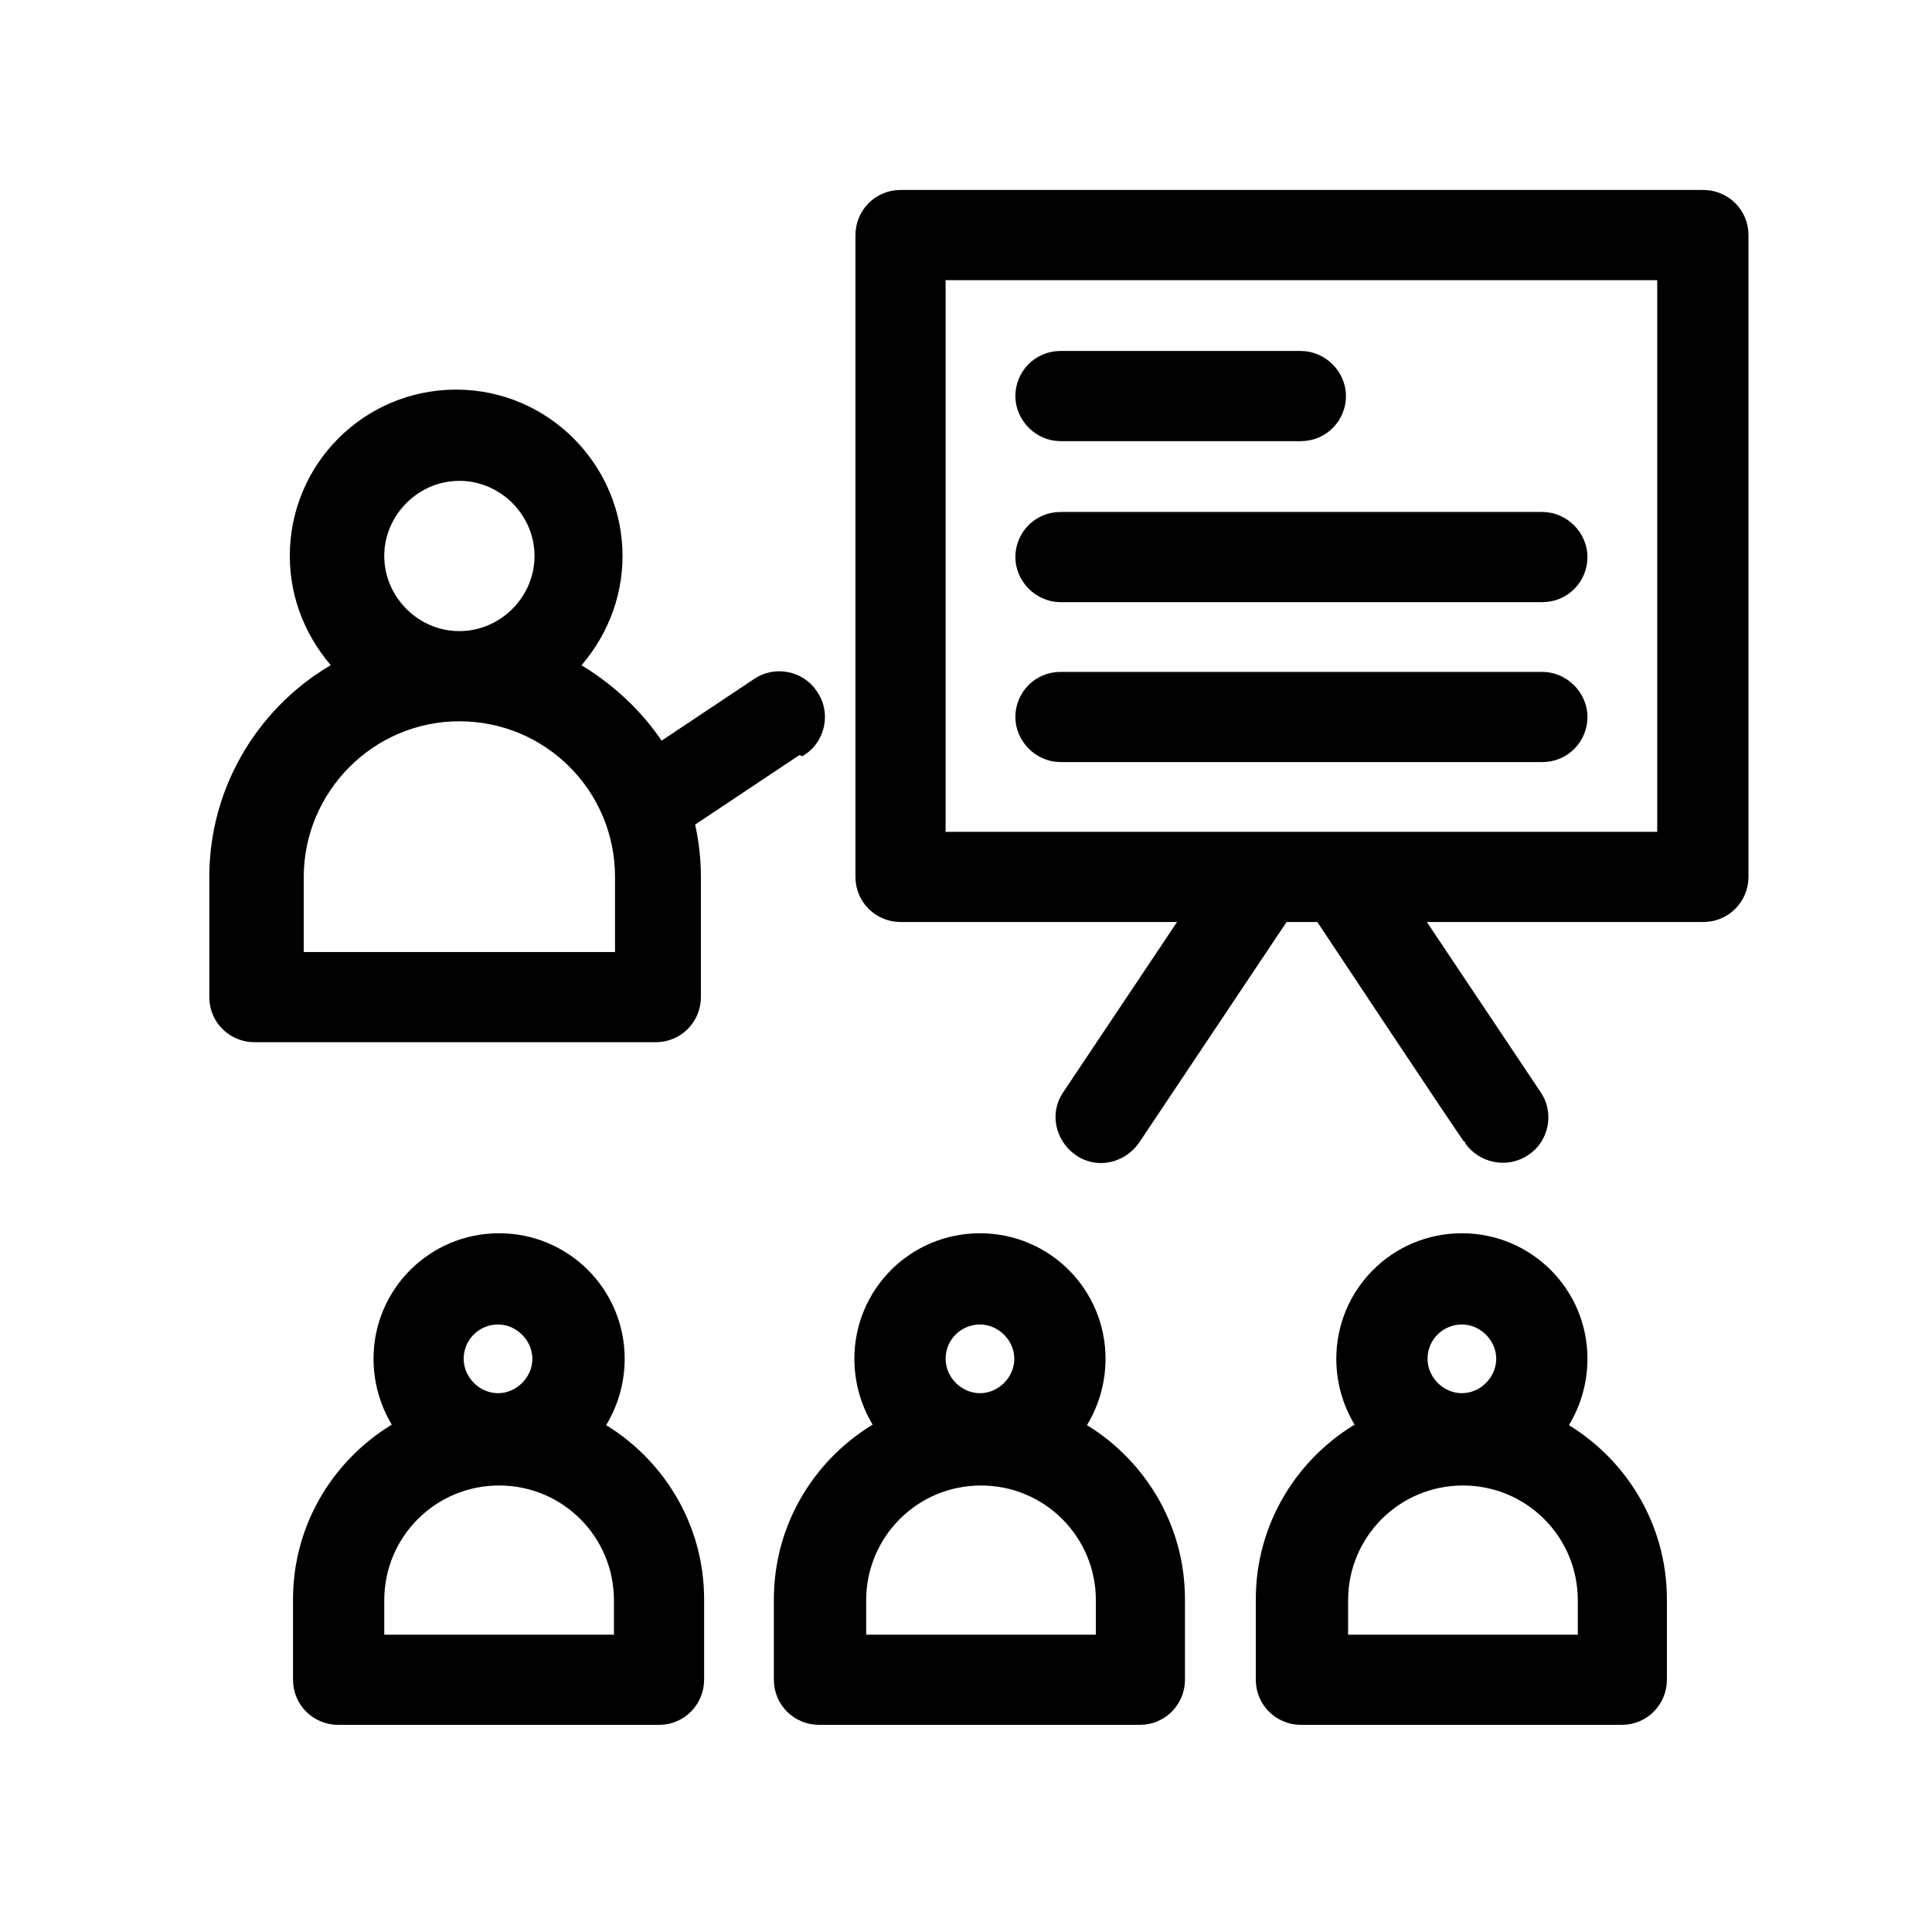 <?xml version="1.0" encoding="UTF-8"?>
<svg id="Capa_1" xmlns="http://www.w3.org/2000/svg" version="1.1" viewBox="0 0 18 18">
  <!-- Generator: Adobe Illustrator 29.4.0, SVG Export Plug-In . SVG Version: 2.1.0 Build 152)  -->
  <defs>
    <style>
      .st0 {
        stroke: #000;
        stroke-miterlimit: 10;
        stroke-width: .1px;
      }
    </style>
  </defs>
  <path class="st0" d="M5.58,13.29c.12-.18.19-.4.19-.63,0-.62-.5-1.12-1.12-1.12s-1.12.5-1.12,1.12c0,.23.07.45.19.63-.56.32-.94.92-.94,1.61v.75c0,.21.17.37.37.37h2.99c.21,0,.37-.17.37-.37v-.75c0-.69-.38-1.29-.94-1.61ZM4.27,12.66c0-.21.17-.37.37-.37s.37.17.37.37-.17.37-.37.37-.37-.17-.37-.37ZM5.77,15.28h-2.24v-.37c0-.62.5-1.12,1.12-1.12s1.12.5,1.12,1.12v.37Z"/>
  <path class="st0" d="M10.06,13.29c.12-.18.19-.4.19-.63,0-.62-.5-1.12-1.12-1.12s-1.12.5-1.12,1.12c0,.23.07.45.19.63-.56.32-.94.92-.94,1.61v.75c0,.21.17.37.37.37h2.99c.21,0,.37-.17.37-.37v-.75c0-.69-.38-1.29-.94-1.61ZM8.76,12.66c0-.21.17-.37.37-.37s.37.17.37.37-.17.37-.37.37-.37-.17-.37-.37ZM10.26,15.28h-2.24v-.37c0-.62.5-1.12,1.12-1.12s1.12.5,1.12,1.12v.37Z"/>
  <path class="st0" d="M14.55,13.29c.12-.18.19-.4.19-.63,0-.62-.5-1.12-1.12-1.12s-1.12.5-1.12,1.12c0,.23.07.45.19.63-.56.32-.94.92-.94,1.61v.75c0,.21.17.37.37.37h2.99c.21,0,.37-.17.37-.37v-.75c0-.69-.38-1.29-.94-1.61ZM13.25,12.66c0-.21.17-.37.37-.37s.37.17.37.37-.17.37-.37.37-.37-.17-.37-.37ZM14.75,15.28h-2.24v-.37c0-.62.5-1.12,1.12-1.12s1.12.5,1.12,1.12v.37Z"/>
  <path class="st0" d="M7.47,6.99c.17-.11.22-.35.1-.52-.11-.17-.35-.22-.52-.1l-.9.6c-.2-.31-.48-.57-.81-.76.25-.27.41-.63.41-1.03,0-.82-.67-1.5-1.5-1.5s-1.5.67-1.5,1.5c0,.4.16.76.41,1.03-.69.38-1.16,1.12-1.16,1.96v1.12c0,.21.17.37.37.37h3.74c.21,0,.37-.17.37-.37v-1.12c0-.17-.02-.34-.06-.51l1.02-.68ZM3.53,5.18c0-.41.34-.75.75-.75s.75.34.75.75-.34.75-.75.75-.75-.34-.75-.75ZM5.77,8.92h-2.99v-.75c0-.82.67-1.5,1.5-1.5s1.5.67,1.5,1.5v.75Z"/>
  <path class="st0" d="M15.87,1.82h-7.48c-.21,0-.37.17-.37.37v5.98c0,.21.17.37.37.37h2.67l-1.11,1.66c-.12.17-.07.4.1.52.17.12.4.07.52-.1l1.39-2.08h.34s1.38,2.08,1.39,2.08c.11.16.34.22.52.1.17-.11.22-.35.1-.52l-1.11-1.66h2.67c.21,0,.37-.17.37-.37V2.19c0-.21-.17-.37-.37-.37ZM15.49,7.8h-6.73V2.56h6.73v5.24Z"/>
  <path class="st0" d="M9.88,4.06h2.24c.21,0,.37-.17.37-.37s-.17-.37-.37-.37h-2.24c-.21,0-.37.17-.37.37s.17.37.37.37Z"/>
  <path class="st0" d="M9.88,5.56h4.49c.21,0,.37-.17.37-.37s-.17-.37-.37-.37h-4.49c-.21,0-.37.17-.37.37s.17.37.37.37Z"/>
  <path class="st0" d="M9.88,7.05h4.49c.21,0,.37-.17.37-.37s-.17-.37-.37-.37h-4.49c-.21,0-.37.17-.37.37s.17.37.37.37Z"/>
</svg>